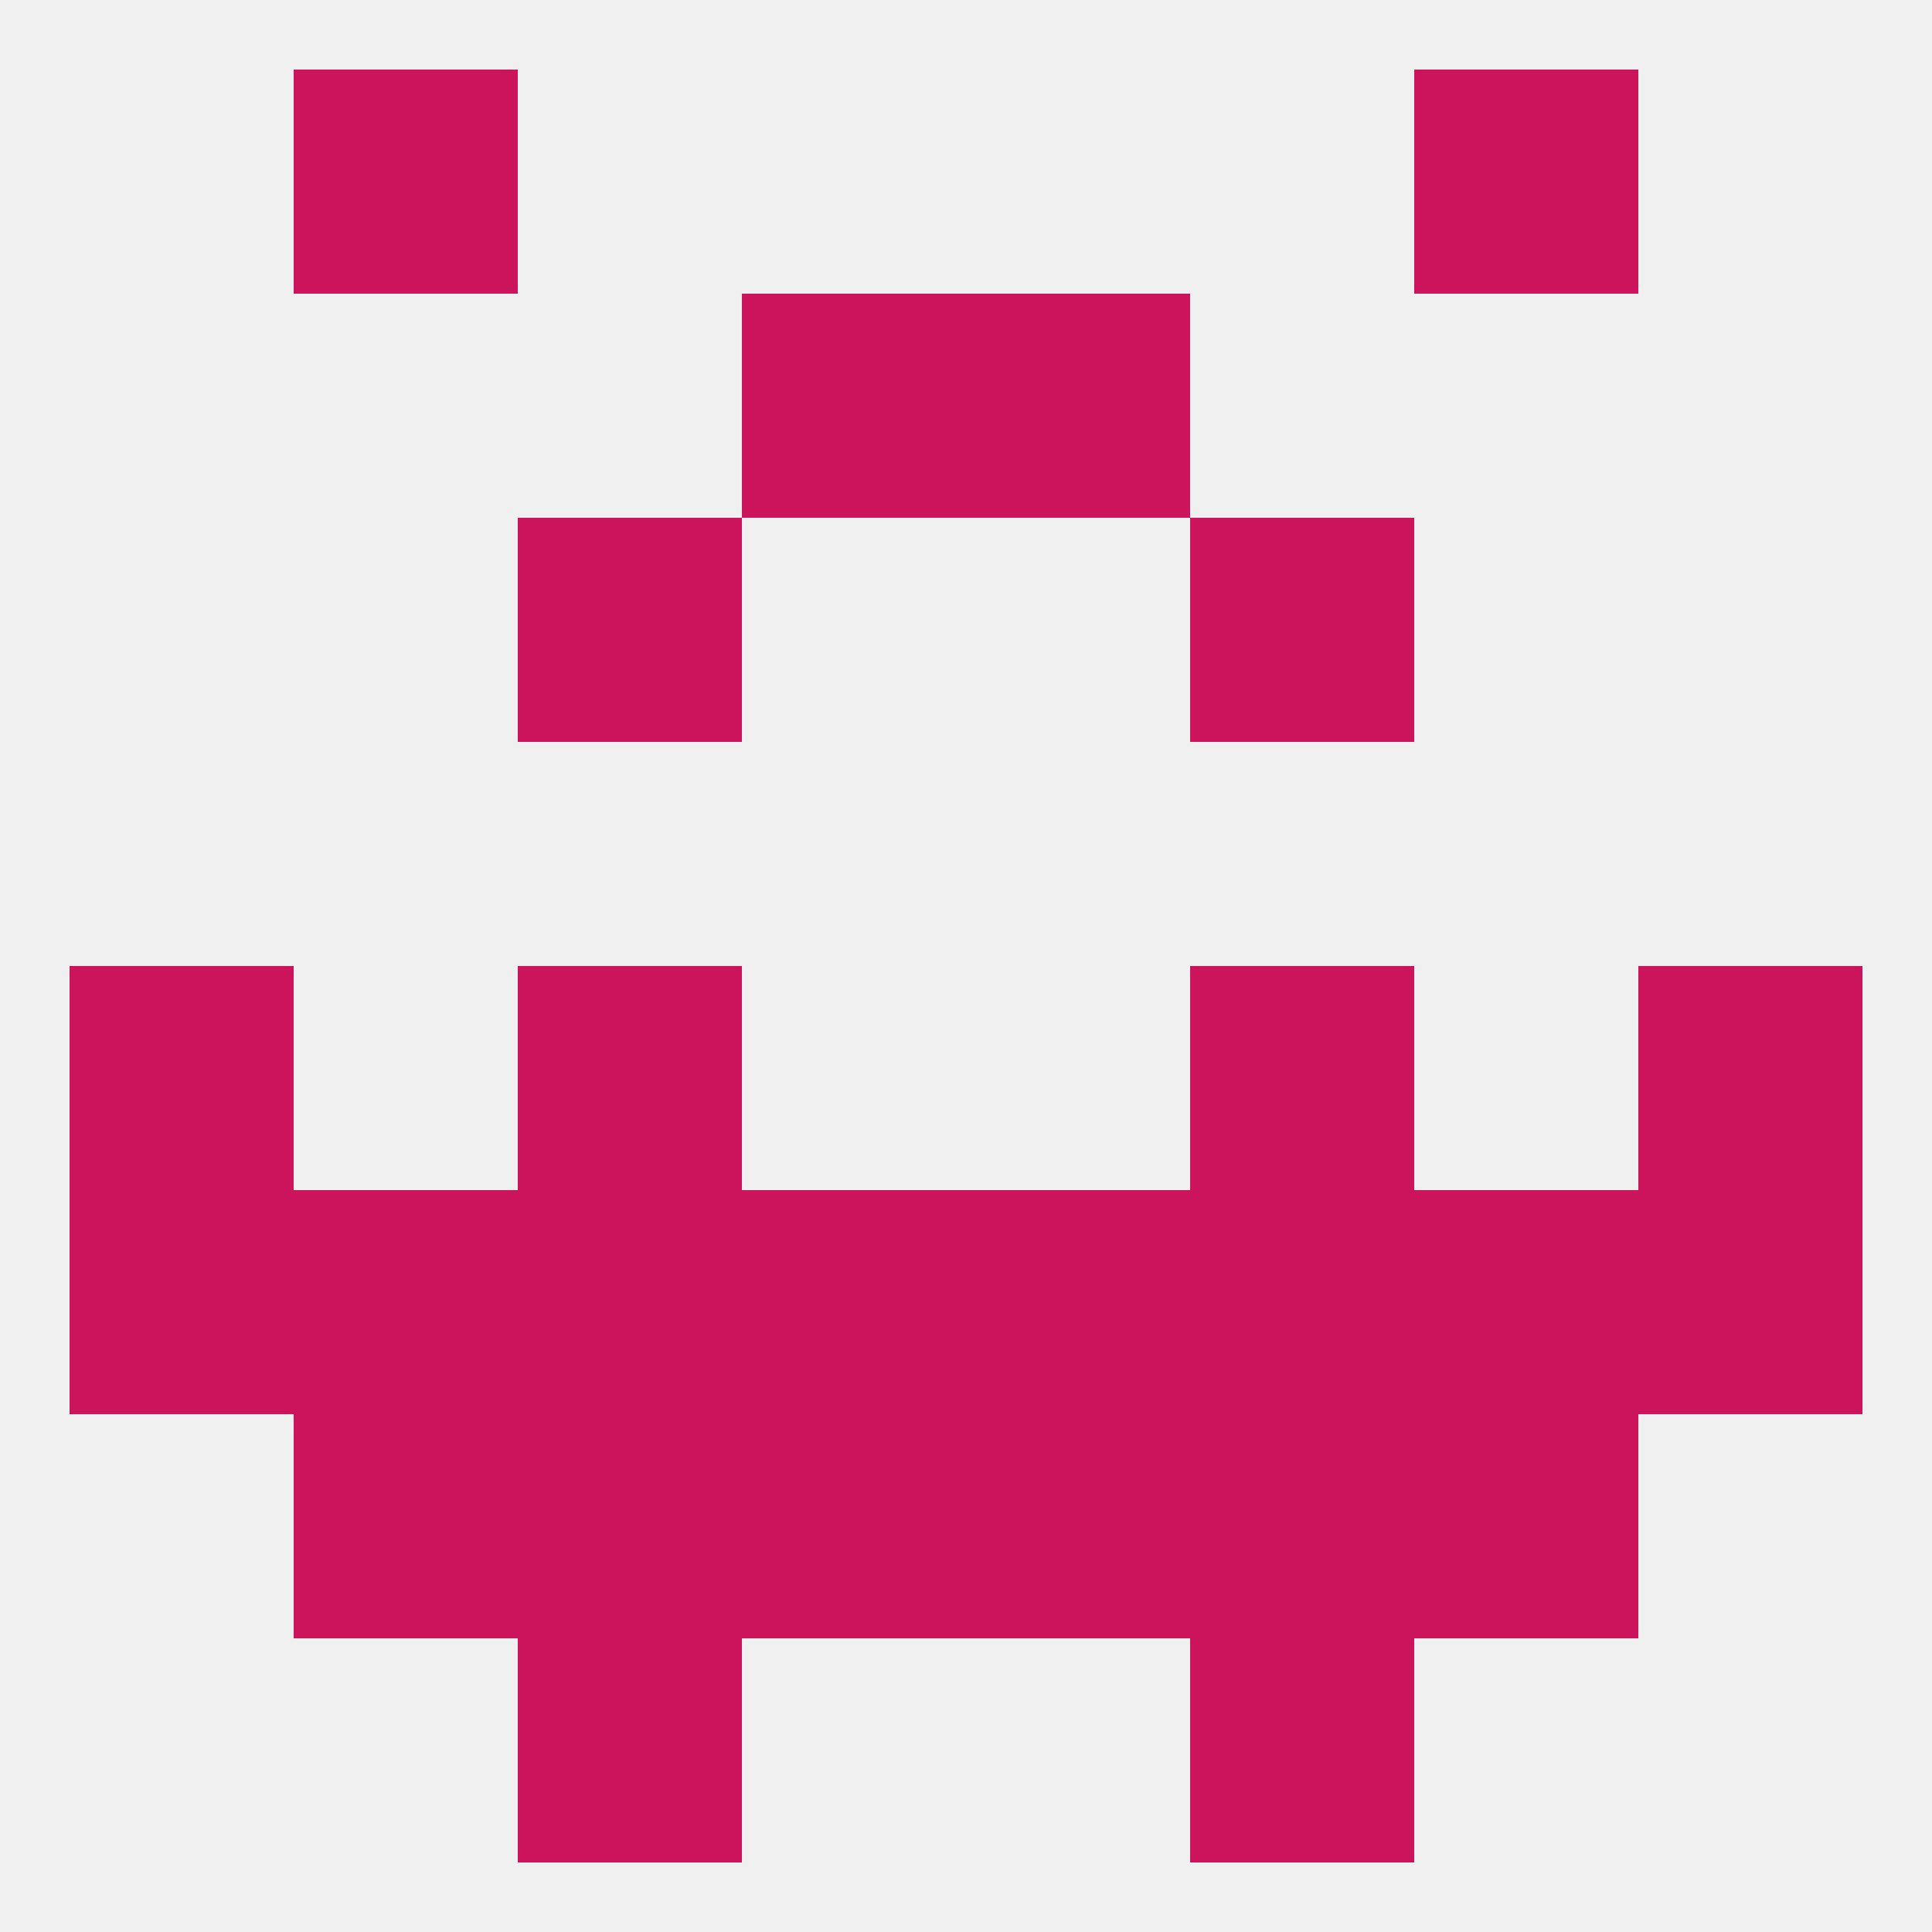 
<!--   <?xml version="1.0"?> -->
<svg version="1.1" baseprofile="full" xmlns="http://www.w3.org/2000/svg" xmlns:xlink="http://www.w3.org/1999/xlink" xmlns:ev="http://www.w3.org/2001/xml-events" width="250" height="250" viewBox="0 0 250 250" >
	<rect width="100%" height="100%" fill="rgba(240,240,240,255)"/>

	<rect x="9" y="125" width="29" height="29" fill="rgba(204,20,93,255)"/>
	<rect x="212" y="125" width="29" height="29" fill="rgba(204,20,93,255)"/>
	<rect x="67" y="125" width="29" height="29" fill="rgba(204,20,93,255)"/>
	<rect x="154" y="125" width="29" height="29" fill="rgba(204,20,93,255)"/>
	<rect x="67" y="67" width="29" height="29" fill="rgba(204,20,93,255)"/>
	<rect x="154" y="67" width="29" height="29" fill="rgba(204,20,93,255)"/>
	<rect x="96" y="38" width="29" height="29" fill="rgba(204,20,93,255)"/>
	<rect x="125" y="38" width="29" height="29" fill="rgba(204,20,93,255)"/>
	<rect x="38" y="9" width="29" height="29" fill="rgba(204,20,93,255)"/>
	<rect x="183" y="9" width="29" height="29" fill="rgba(204,20,93,255)"/>
	<rect x="67" y="212" width="29" height="29" fill="rgba(204,20,93,255)"/>
	<rect x="154" y="212" width="29" height="29" fill="rgba(204,20,93,255)"/>
	<rect x="125" y="183" width="29" height="29" fill="rgba(204,20,93,255)"/>
	<rect x="67" y="183" width="29" height="29" fill="rgba(204,20,93,255)"/>
	<rect x="154" y="183" width="29" height="29" fill="rgba(204,20,93,255)"/>
	<rect x="38" y="183" width="29" height="29" fill="rgba(204,20,93,255)"/>
	<rect x="183" y="183" width="29" height="29" fill="rgba(204,20,93,255)"/>
	<rect x="96" y="183" width="29" height="29" fill="rgba(204,20,93,255)"/>
	<rect x="67" y="154" width="29" height="29" fill="rgba(204,20,93,255)"/>
	<rect x="154" y="154" width="29" height="29" fill="rgba(204,20,93,255)"/>
	<rect x="183" y="154" width="29" height="29" fill="rgba(204,20,93,255)"/>
	<rect x="212" y="154" width="29" height="29" fill="rgba(204,20,93,255)"/>
	<rect x="96" y="154" width="29" height="29" fill="rgba(204,20,93,255)"/>
	<rect x="38" y="154" width="29" height="29" fill="rgba(204,20,93,255)"/>
	<rect x="9" y="154" width="29" height="29" fill="rgba(204,20,93,255)"/>
	<rect x="125" y="154" width="29" height="29" fill="rgba(204,20,93,255)"/>
</svg>